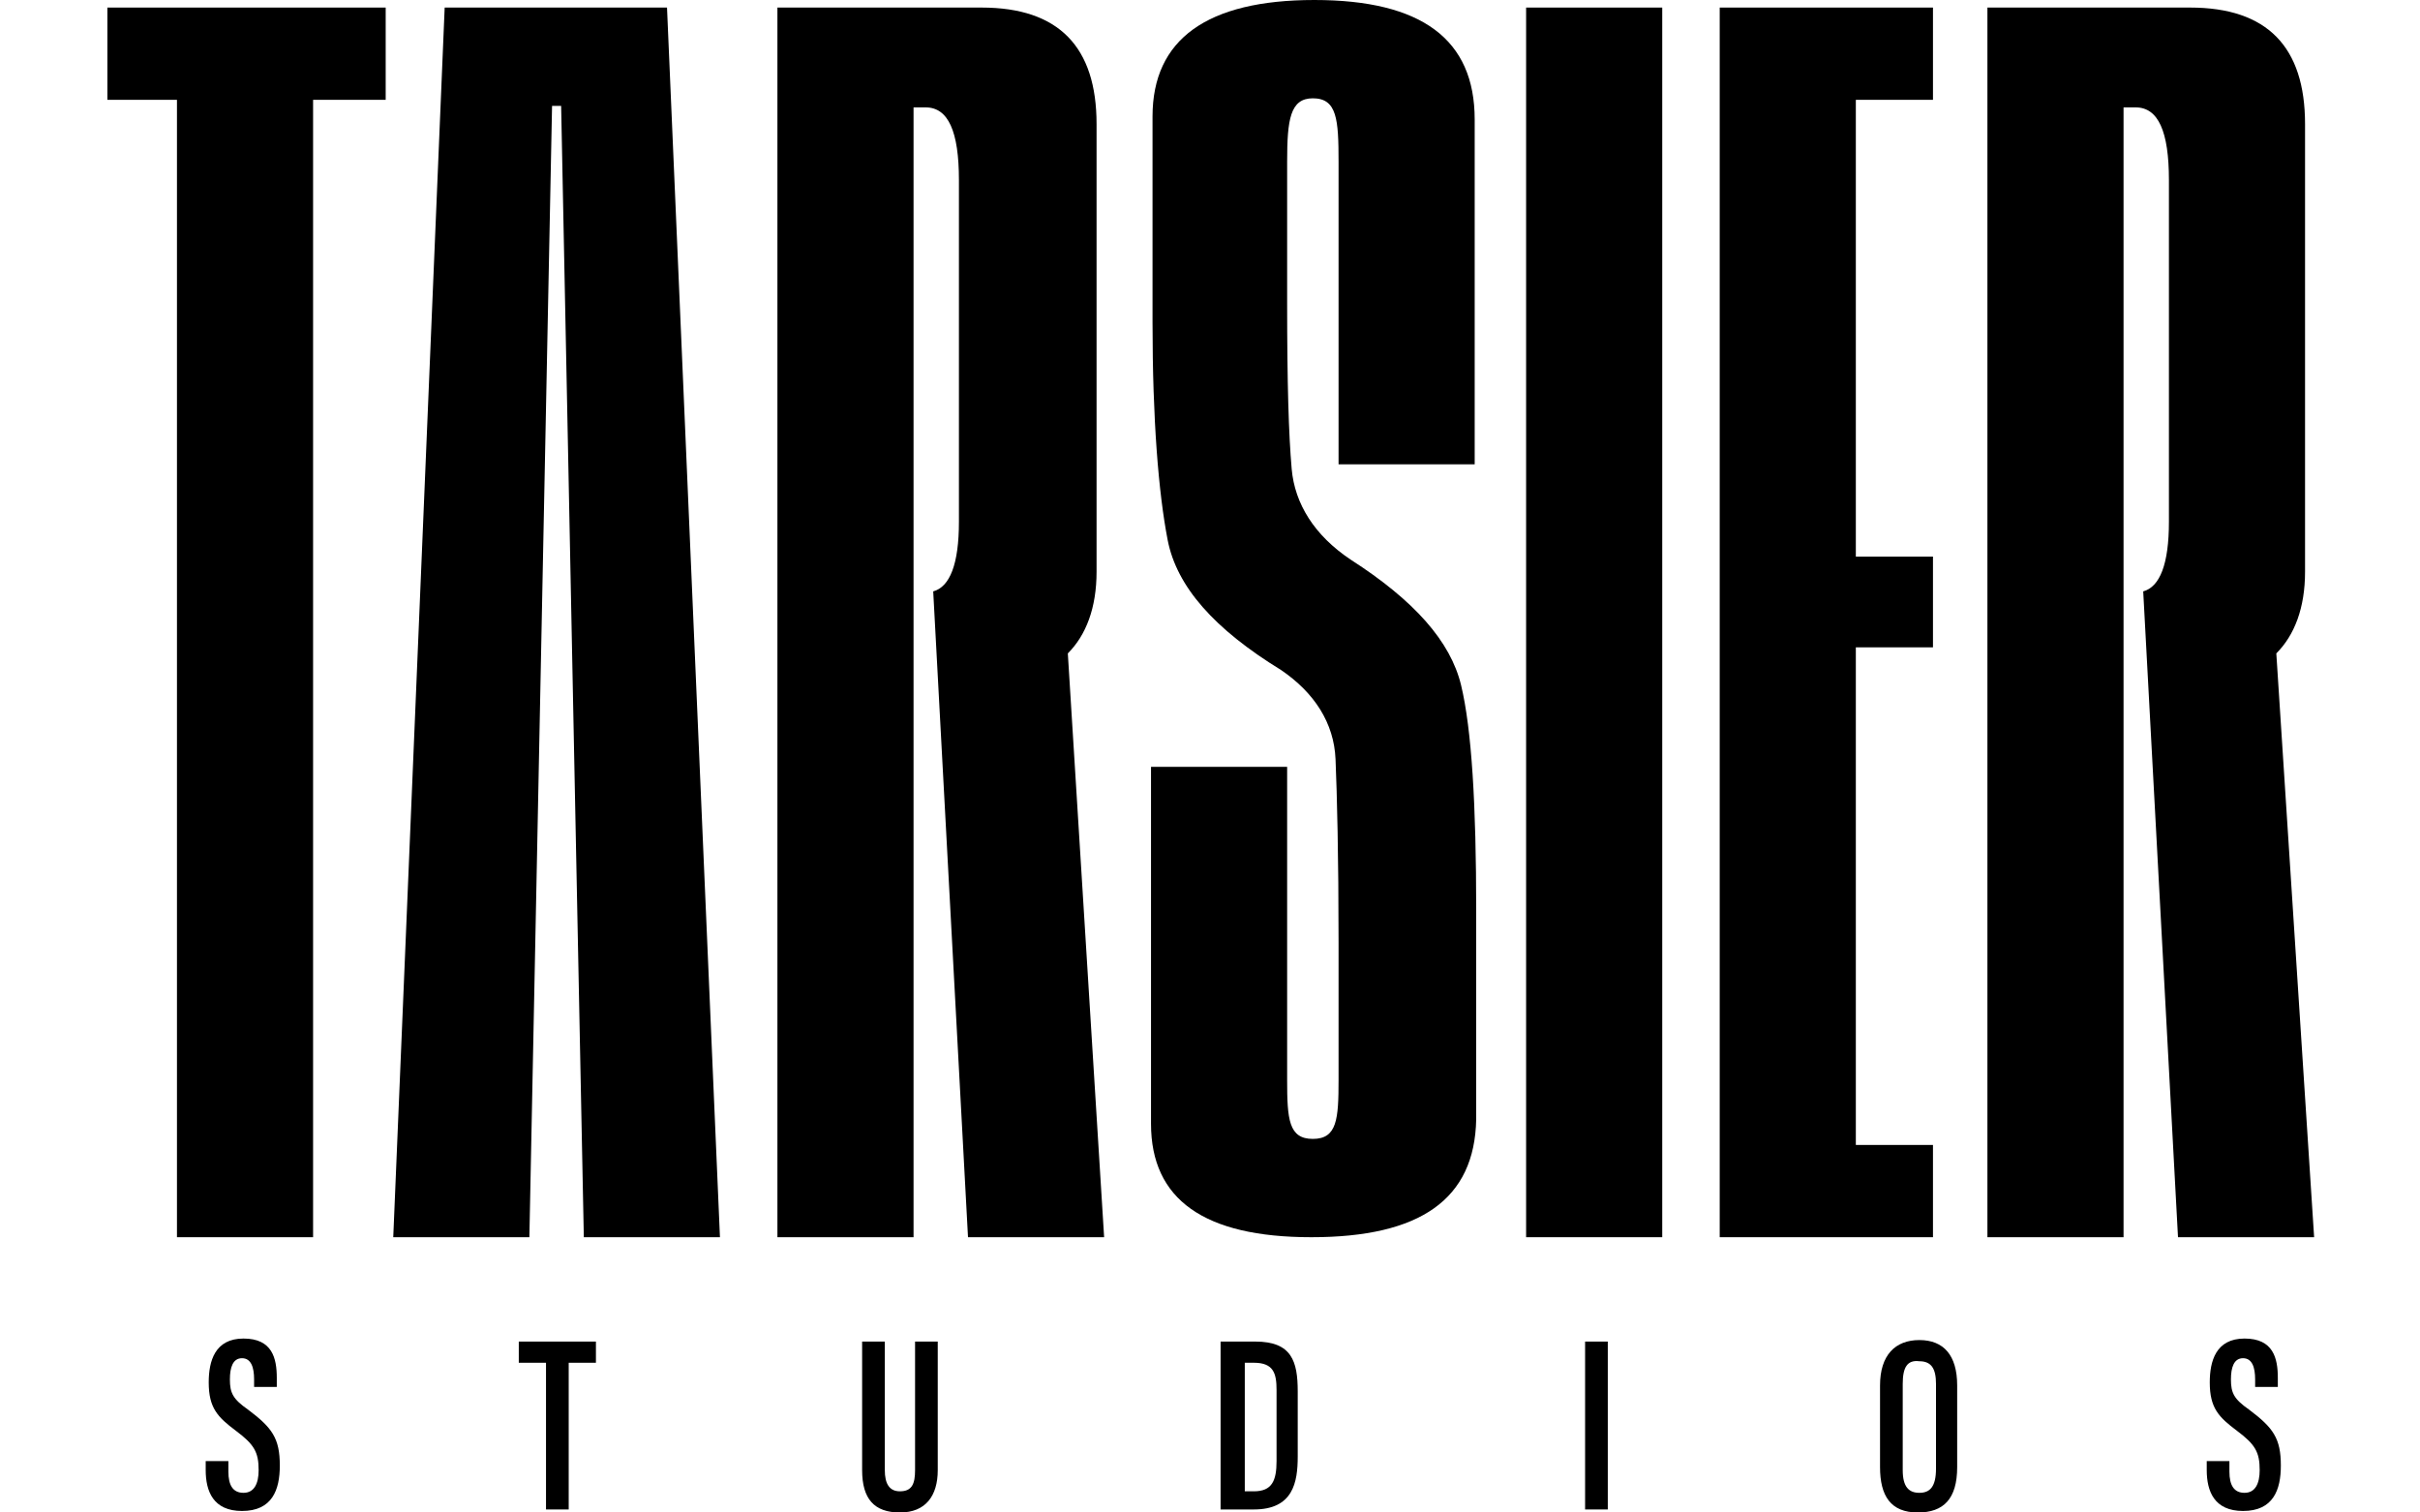 <?xml version="1.0" encoding="utf-8"?>
<!-- Generator: Adobe Illustrator 26.0.3, SVG Export Plug-In . SVG Version: 6.00 Build 0)  -->
<svg version="1.1" id="Tarsier_Studios" xmlns="http://www.w3.org/2000/svg" xmlns:xlink="http://www.w3.org/1999/xlink" x="0px"
	 y="0px" width="160px" height="100px" viewBox="0 0 160 100" style="enable-background:new 0 0 160 100;" xml:space="preserve">
<g>
	<g>
		<g>
			<g>
				<path d="M11.7,81.8V6.6H7.1V0.5h18.4v6.1h-4.8v75.2H11.7z"/>
			</g>
		</g>
		<g>
			<g>
				<path d="M86.7,81.8c-7.1,0-10.6-2.5-10.6-7.5V50.7h9v20.7c0,2.6,0.1,3.9,1.7,3.9c1.6,0,1.7-1.3,1.7-3.9v-9.1
					c0-5.7-0.1-9.7-0.2-12.1c-0.1-2.4-1.4-4.4-3.6-5.9c-4.4-2.7-6.9-5.5-7.5-8.6c-0.6-3.1-1-7.9-1-14.4V7.7c0-5.1,3.6-7.7,10.7-7.7
					c7.1,0,10.6,2.6,10.6,7.9v22.8h-9V10.7c0-2.8-0.1-4.2-1.7-4.2c-1.5,0-1.7,1.4-1.7,4.2v9.3c0,5.4,0.1,8.7,0.3,11s1.5,4.4,3.9,6
					c4.2,2.7,6.6,5.4,7.3,8.3c0.7,2.9,1,7.9,1,14.9v13.8C97.5,79.3,93.9,81.8,86.7,81.8z"/>
			</g>
		</g>
		<g>
			<g>
				<path d="M100.9,81.8V0.5h9v81.3H100.9z"/>
			</g>
		</g>
		<g>
			<g>
				<path d="M113.7,81.8V0.5h14.1v6.1h-5.1v30.2h5.1v6h-5.1v32.9h5.1v6.1H113.7z"/>
			</g>
		</g>
		<g>
			<polygon points="44.1,0.5 29.4,0.5 26,81.8 35,81.8 36.5,7 37.1,7 38.6,81.8 47.6,81.8 			"/>
		</g>
		<g>
			<path d="M70.6,43.2c1.2-1.2,1.9-3,1.9-5.4V8.2c0-5.1-2.5-7.7-7.6-7.7H51.4v81.3h9V7.1h0.8c1.5,0,2.2,1.6,2.2,4.8v22.6
				c0,2.8-0.6,4.3-1.7,4.6c0.1,1.9,2.3,42.7,2.3,42.7h9L70.6,43.2z"/>
		</g>
		<g>
			<path d="M150.5,43.2c1.2-1.2,1.9-3,1.9-5.4V8.2c0-5.1-2.5-7.7-7.6-7.7h-13.4v81.3h9V7.1h0.8c1.5,0,2.2,1.6,2.2,4.8v22.6
				c0,2.8-0.6,4.3-1.7,4.6c0.1,1.9,2.3,42.7,2.3,42.7h9L150.5,43.2z"/>
		</g>
		<g>
			<g>
				<path d="M15.1,96.6v0.7c0,0.9,0.3,1.4,1,1.4c0.7,0,1-0.6,1-1.5c0-1.2-0.3-1.7-1.5-2.6c-1.2-0.9-1.8-1.5-1.8-3.2
					c0-1.4,0.4-2.9,2.3-2.9c1.9,0,2.2,1.3,2.2,2.6v0.6h-1.5v-0.5c0-0.8-0.2-1.4-0.8-1.4c-0.6,0-0.8,0.6-0.8,1.4c0,0.9,0.2,1.3,1.2,2
					c1.6,1.2,2.1,1.9,2.1,3.7c0,1.6-0.5,3-2.5,3c-1.9,0-2.4-1.3-2.4-2.7v-0.6H15.1z"/>
				<path d="M36.1,90.1h-1.8v-1.4h5.1v1.4h-1.8v9.7h-1.5V90.1z"/>
				<path d="M58.5,88.7v8.5c0,0.9,0.3,1.4,1,1.4c0.8,0,1-0.5,1-1.4v-8.5H62v8.5c0,1.7-0.8,2.8-2.5,2.8c-1.7,0-2.5-0.9-2.5-2.8v-8.5
					H58.5z"/>
				<path d="M80.8,88.7H83c2.4,0,2.8,1.3,2.8,3.3v4.3c0,1.7-0.3,3.5-2.9,3.5h-2.2V88.7z M82.3,98.6h0.6c1.2,0,1.5-0.7,1.5-2v-4.7
					c0-1.1-0.2-1.8-1.5-1.8h-0.6V98.6z"/>
				<path d="M106.3,88.7v11.1h-1.5V88.7H106.3z"/>
				<path d="M129.4,91.6V97c0,2.1-0.9,3-2.6,3c-1.8,0-2.5-1.1-2.5-3v-5.4c0-2,1-3,2.6-3C128.5,88.6,129.4,89.6,129.4,91.6z
					 M125.8,91.5v5.7c0,1.1,0.4,1.5,1.1,1.5c0.7,0,1.1-0.4,1.1-1.6v-5.6c0-1-0.3-1.5-1.1-1.5C126.1,89.9,125.8,90.4,125.8,91.5z"/>
				<path d="M147.4,96.6v0.7c0,0.9,0.3,1.4,1,1.4c0.7,0,1-0.6,1-1.5c0-1.2-0.3-1.7-1.5-2.6c-1.2-0.9-1.8-1.5-1.8-3.2
					c0-1.4,0.4-2.9,2.3-2.9c1.9,0,2.2,1.3,2.2,2.6v0.6h-1.5v-0.5c0-0.8-0.2-1.4-0.8-1.4c-0.6,0-0.8,0.6-0.8,1.4c0,0.9,0.2,1.3,1.2,2
					c1.6,1.2,2.1,1.9,2.1,3.7c0,1.6-0.5,3-2.5,3c-1.9,0-2.4-1.3-2.4-2.7v-0.6H147.4z"/>
			</g>
		</g>
	</g>
</g>
</svg>
